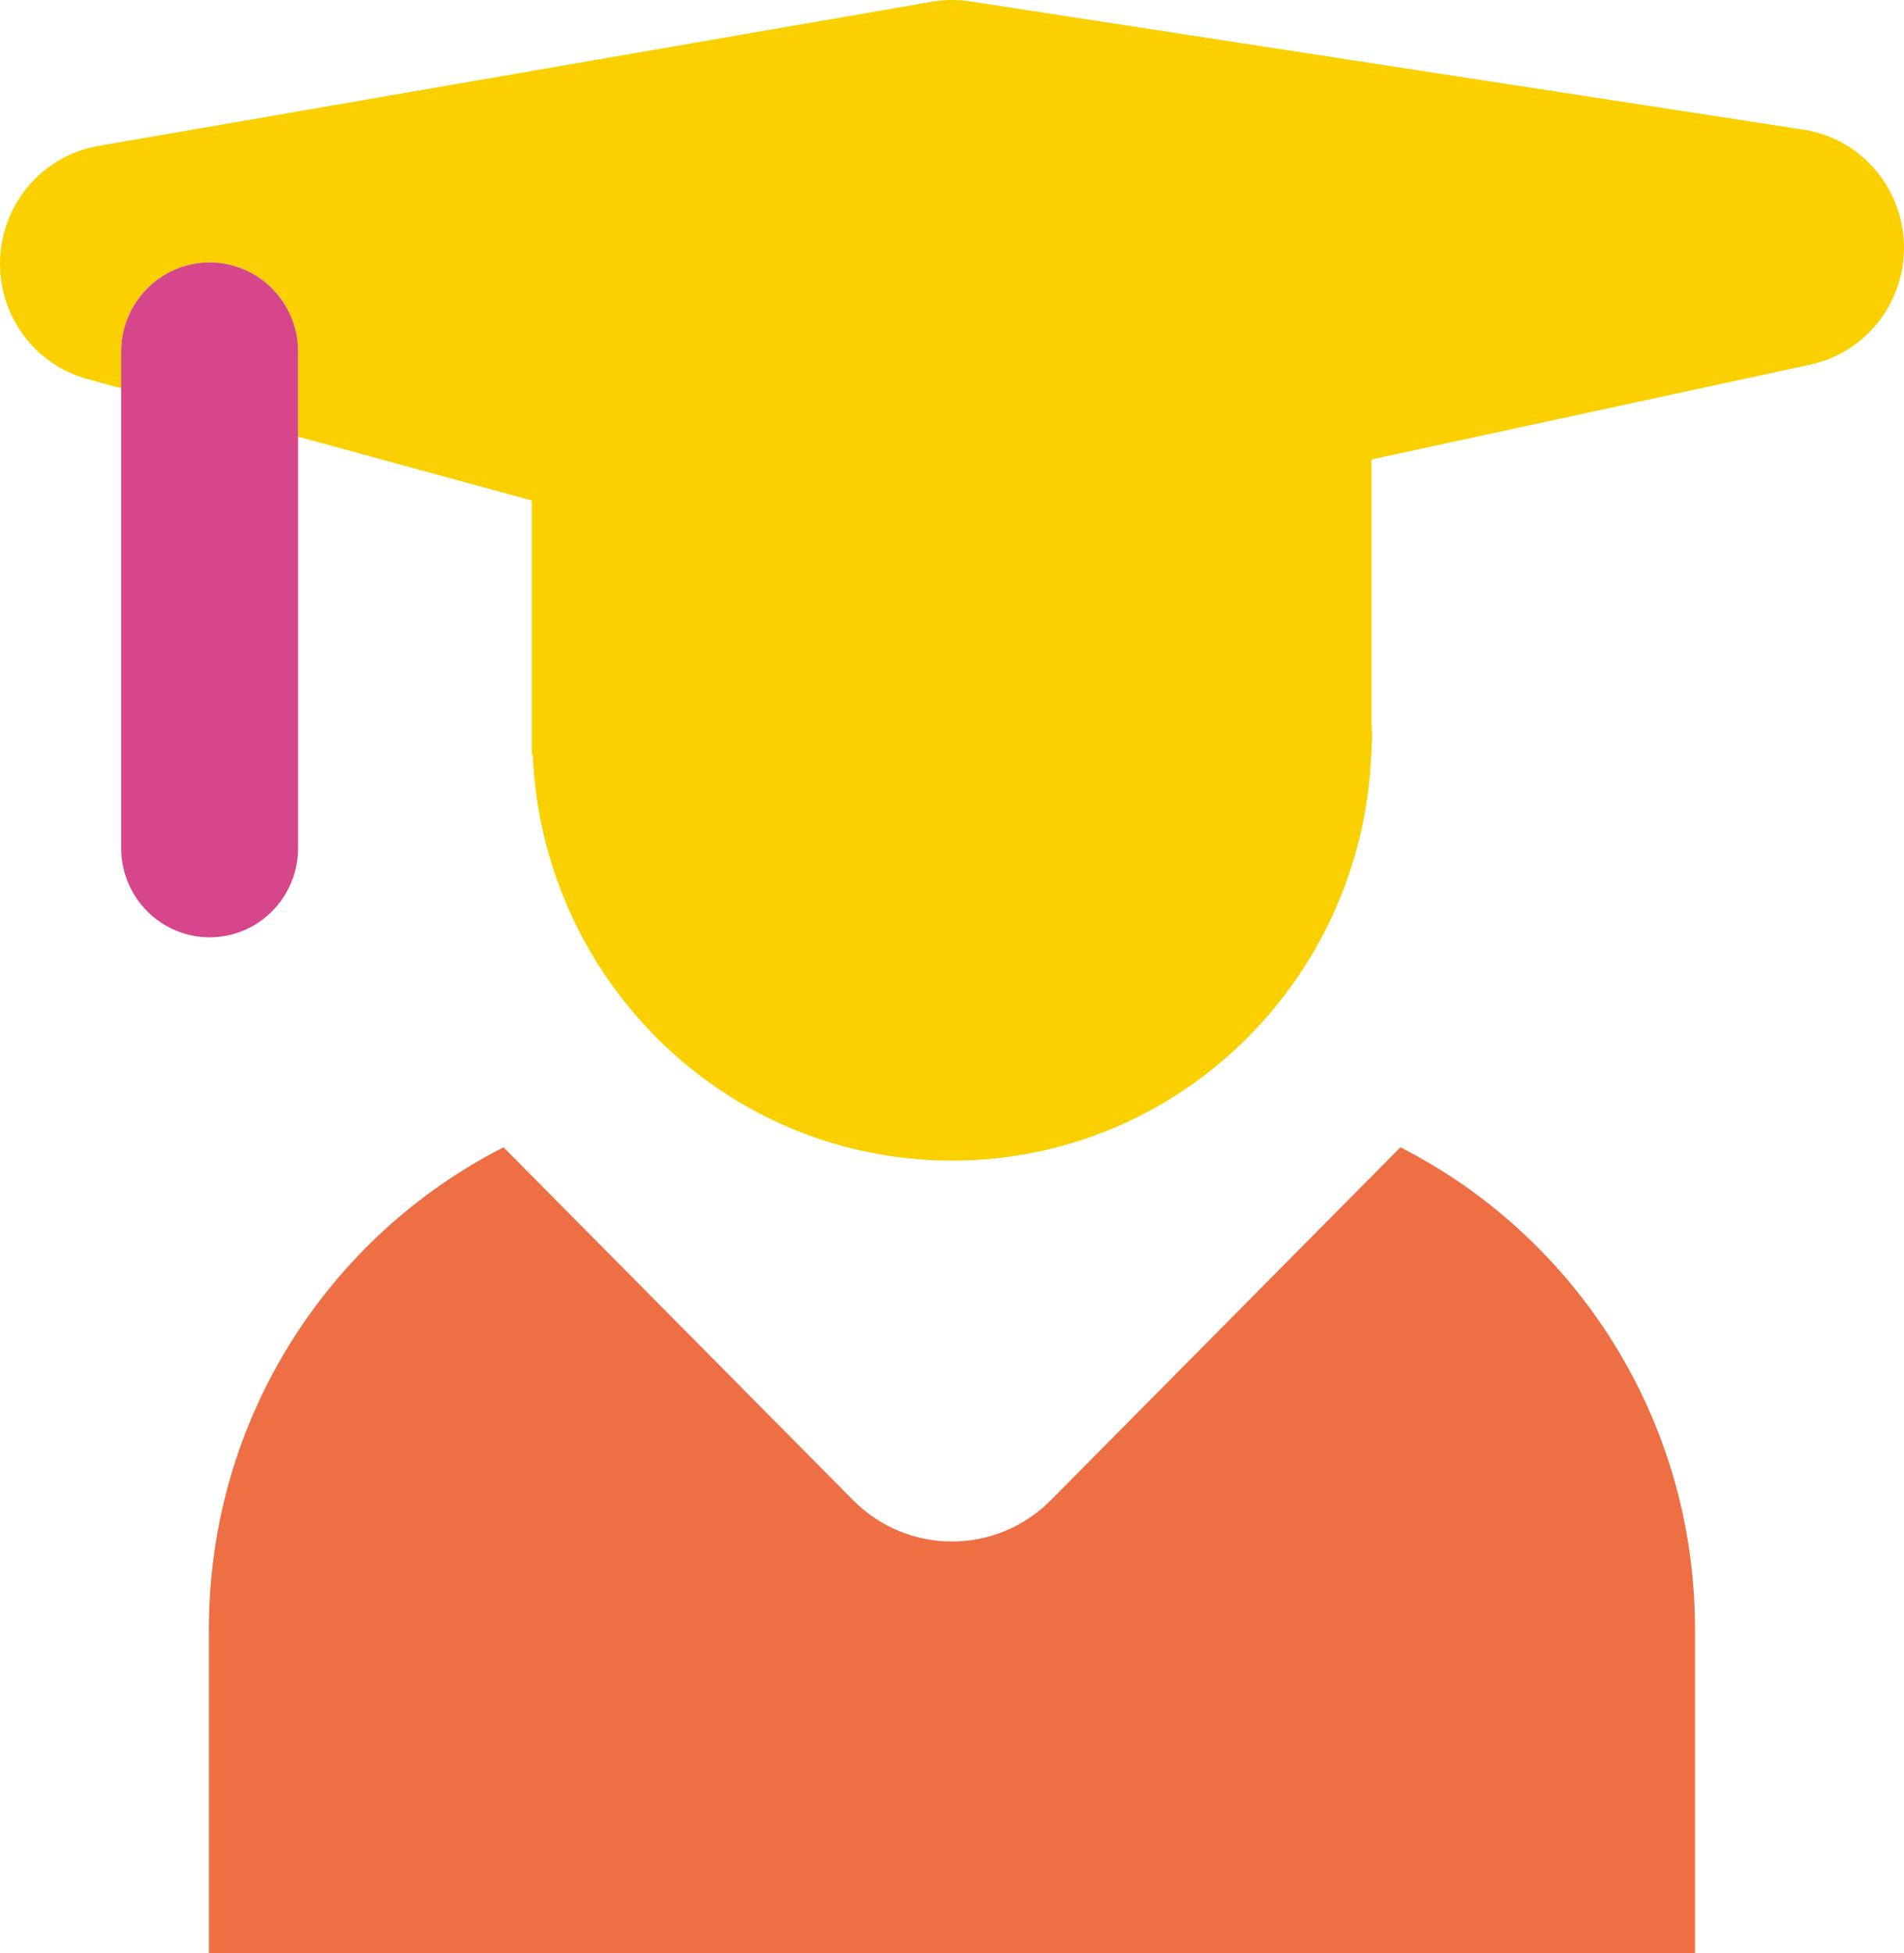 <svg xmlns="http://www.w3.org/2000/svg" width="39" height="40" viewBox="0 0 39 40"><g fill="none"><path fill="#FAD000" d="M36.94,2.655 L19.864,0.027 C19.606,-0.011 19.343,-0.01 19.09,0.035 L2.015,2.989 C0.893,3.184 0.057,4.138 0.003,5.285 C-0.052,6.432 0.692,7.463 1.79,7.763 L2.482,7.952 L2.482,7.203 C2.482,6.194 3.294,5.375 4.294,5.375 C5.294,5.375 6.106,6.194 6.106,7.203 L6.106,8.943 L10.894,10.251 L10.894,15.454 L10.912,15.454 C11.107,20.078 14.871,23.77 19.5,23.77 C24.129,23.77 27.894,20.078 28.088,15.454 L28.092,15.454 L28.092,15.366 C28.095,15.271 28.106,15.178 28.106,15.082 C28.106,14.986 28.095,14.893 28.092,14.798 L28.092,9.41 L37.082,7.467 C38.227,7.219 39.032,6.181 38.999,5.001 C38.963,3.819 38.097,2.832 36.94,2.655 L36.94,2.655 Z"/><path fill="#D7468A" d="M4.294,19.197 C3.294,19.197 2.482,18.378 2.482,17.368 L2.482,7.203 C2.482,6.194 3.294,5.375 4.294,5.375 C5.294,5.375 6.106,6.194 6.106,7.203 L6.106,17.368 C6.106,18.378 5.294,19.197 4.294,19.197 L4.294,19.197 Z"/><path fill="#EE6F44" d="M28.685,23.497 L21.526,30.723 C20.407,31.853 18.592,31.853 17.473,30.723 L10.314,23.497 C6.738,25.317 4.279,29.047 4.279,33.366 L4.279,40 L34.719,40 L34.719,33.366 C34.719,29.047 32.261,25.317 28.684,23.497 L28.685,23.497 Z"/></g></svg>